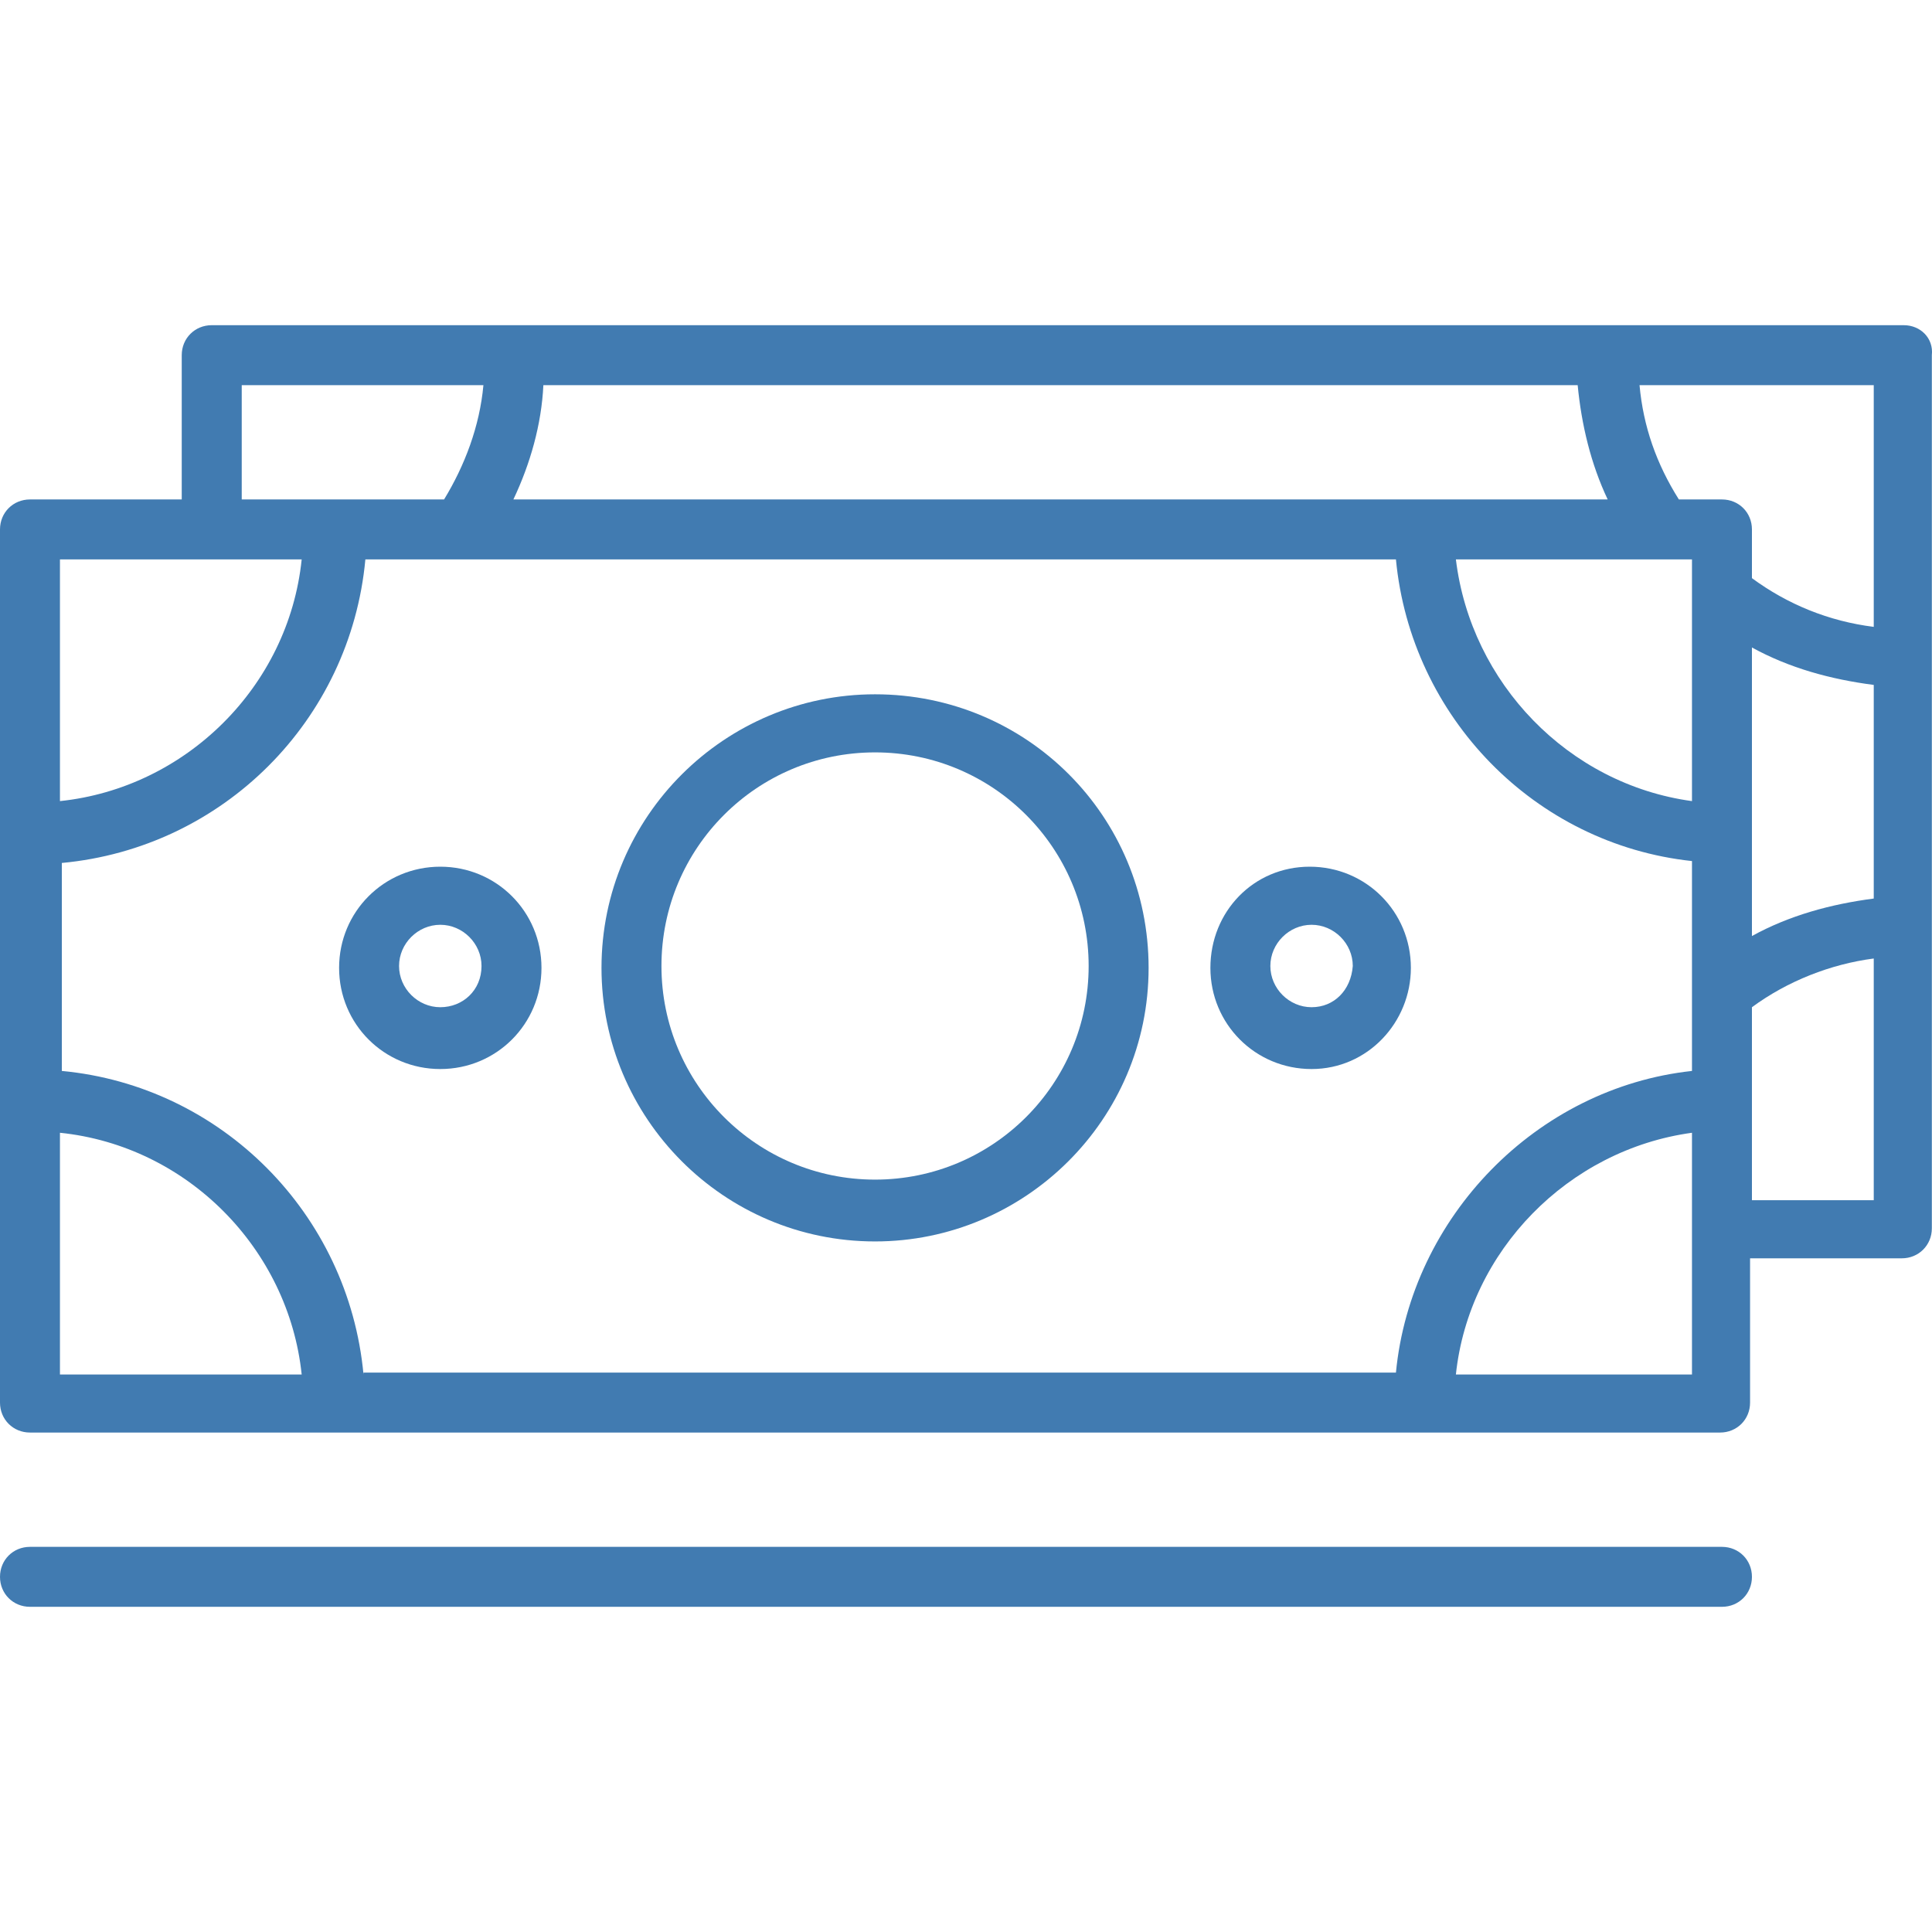 <?xml version="1.0" encoding="UTF-8"?> <svg xmlns="http://www.w3.org/2000/svg" width="60" height="60" viewBox="0 0 60 60" fill="none"> <g clip-path="url(#clip0)"> <path d="M59.122 10.099H49.869H16.061H6.576C6.052 10.099 5.644 10.506 5.644 11.03V15.511H0.931C0.407 15.511 0 15.918 0 16.442V25.869V34.132V43.559C0 44.082 0.407 44.489 0.931 44.489H10.358H44.167H53.419C53.943 44.489 54.35 44.082 54.35 43.559V39.078H59.063C59.587 39.078 59.995 38.67 59.995 38.147V28.72V20.457V11.03C60.053 10.506 59.645 10.099 59.122 10.099ZM16.875 11.961H48.996C49.113 13.183 49.404 14.405 49.928 15.511H44.225H15.944C16.468 14.405 16.817 13.183 16.875 11.961ZM51.615 17.373H52.546V18.42V24.879C48.706 24.356 45.68 21.213 45.214 17.373H51.615V17.373ZM7.507 11.961H15.013C14.897 13.241 14.431 14.463 13.791 15.511H10.358H7.507V11.961ZM1.862 17.373H6.576H9.369C8.961 21.33 5.761 24.472 1.862 24.879V17.373V17.373ZM1.862 42.686V35.179C5.819 35.586 8.961 38.787 9.369 42.686H1.862ZM52.546 38.205V42.686H45.214C45.621 38.845 48.706 35.703 52.546 35.179V38.205ZM52.546 30.756V33.259C47.716 33.782 43.818 37.798 43.352 42.627H11.289V42.686C10.823 37.681 6.866 33.724 1.92 33.259V26.8C6.925 26.334 10.882 22.377 11.347 17.373H14.315H43.352C43.818 22.261 47.658 26.218 52.546 26.741V30.756ZM58.191 37.274H54.408V34.19V31.28C55.514 30.466 56.852 29.942 58.191 29.767V37.274ZM58.191 27.905C56.852 28.08 55.572 28.429 54.408 29.069V25.869V20.108C55.572 20.748 56.852 21.097 58.191 21.271V27.905ZM58.191 19.468C56.794 19.293 55.514 18.769 54.408 17.955V16.442C54.408 15.918 54.001 15.511 53.477 15.511H52.139C51.441 14.405 51.033 13.241 50.917 11.961H58.191V19.468V19.468Z" fill="#417BB1"></path> <path d="M27.175 21.562C22.52 21.562 18.68 25.345 18.68 30.058C18.68 34.713 22.462 38.554 27.175 38.554C31.831 38.554 35.671 34.772 35.671 30.058C35.671 25.345 31.889 21.562 27.175 21.562ZM27.175 36.634C23.509 36.634 20.542 33.666 20.542 30C20.542 26.334 23.509 23.366 27.175 23.366C30.841 23.366 33.809 26.334 33.809 30C33.809 33.666 30.841 36.634 27.175 36.634Z" fill="#417BB1"></path> <path d="M13.674 26.916C11.928 26.916 10.531 28.312 10.531 30.058C10.531 31.804 11.928 33.2 13.674 33.2C15.419 33.2 16.816 31.804 16.816 30.058C16.816 28.312 15.419 26.916 13.674 26.916ZM13.674 31.28C12.975 31.28 12.393 30.698 12.393 30C12.393 29.302 12.975 28.72 13.674 28.72C14.372 28.72 14.954 29.302 14.954 30C14.954 30.756 14.372 31.28 13.674 31.28Z" fill="#417BB1"></path> <path d="M40.674 26.916C38.928 26.916 37.59 28.312 37.59 30.058C37.59 31.804 38.986 33.2 40.732 33.2C42.478 33.2 43.816 31.746 43.816 30.058C43.816 28.312 42.42 26.916 40.674 26.916ZM40.732 31.28C40.034 31.28 39.452 30.698 39.452 30C39.452 29.302 40.034 28.72 40.732 28.72C41.43 28.72 42.012 29.302 42.012 30C41.954 30.756 41.43 31.28 40.732 31.28Z" fill="#417BB1"></path> <path d="M53.477 48.039H0.931C0.407 48.039 0 48.446 0 48.97C0 49.494 0.407 49.901 0.931 49.901H53.477C54.001 49.901 54.408 49.494 54.408 48.97C54.408 48.446 54.001 48.039 53.477 48.039Z" fill="#417BB1"></path> </g> <defs> <clipPath id="clip0"> <rect width="60" height="60" fill="white"></rect> </clipPath> </defs> </svg> 